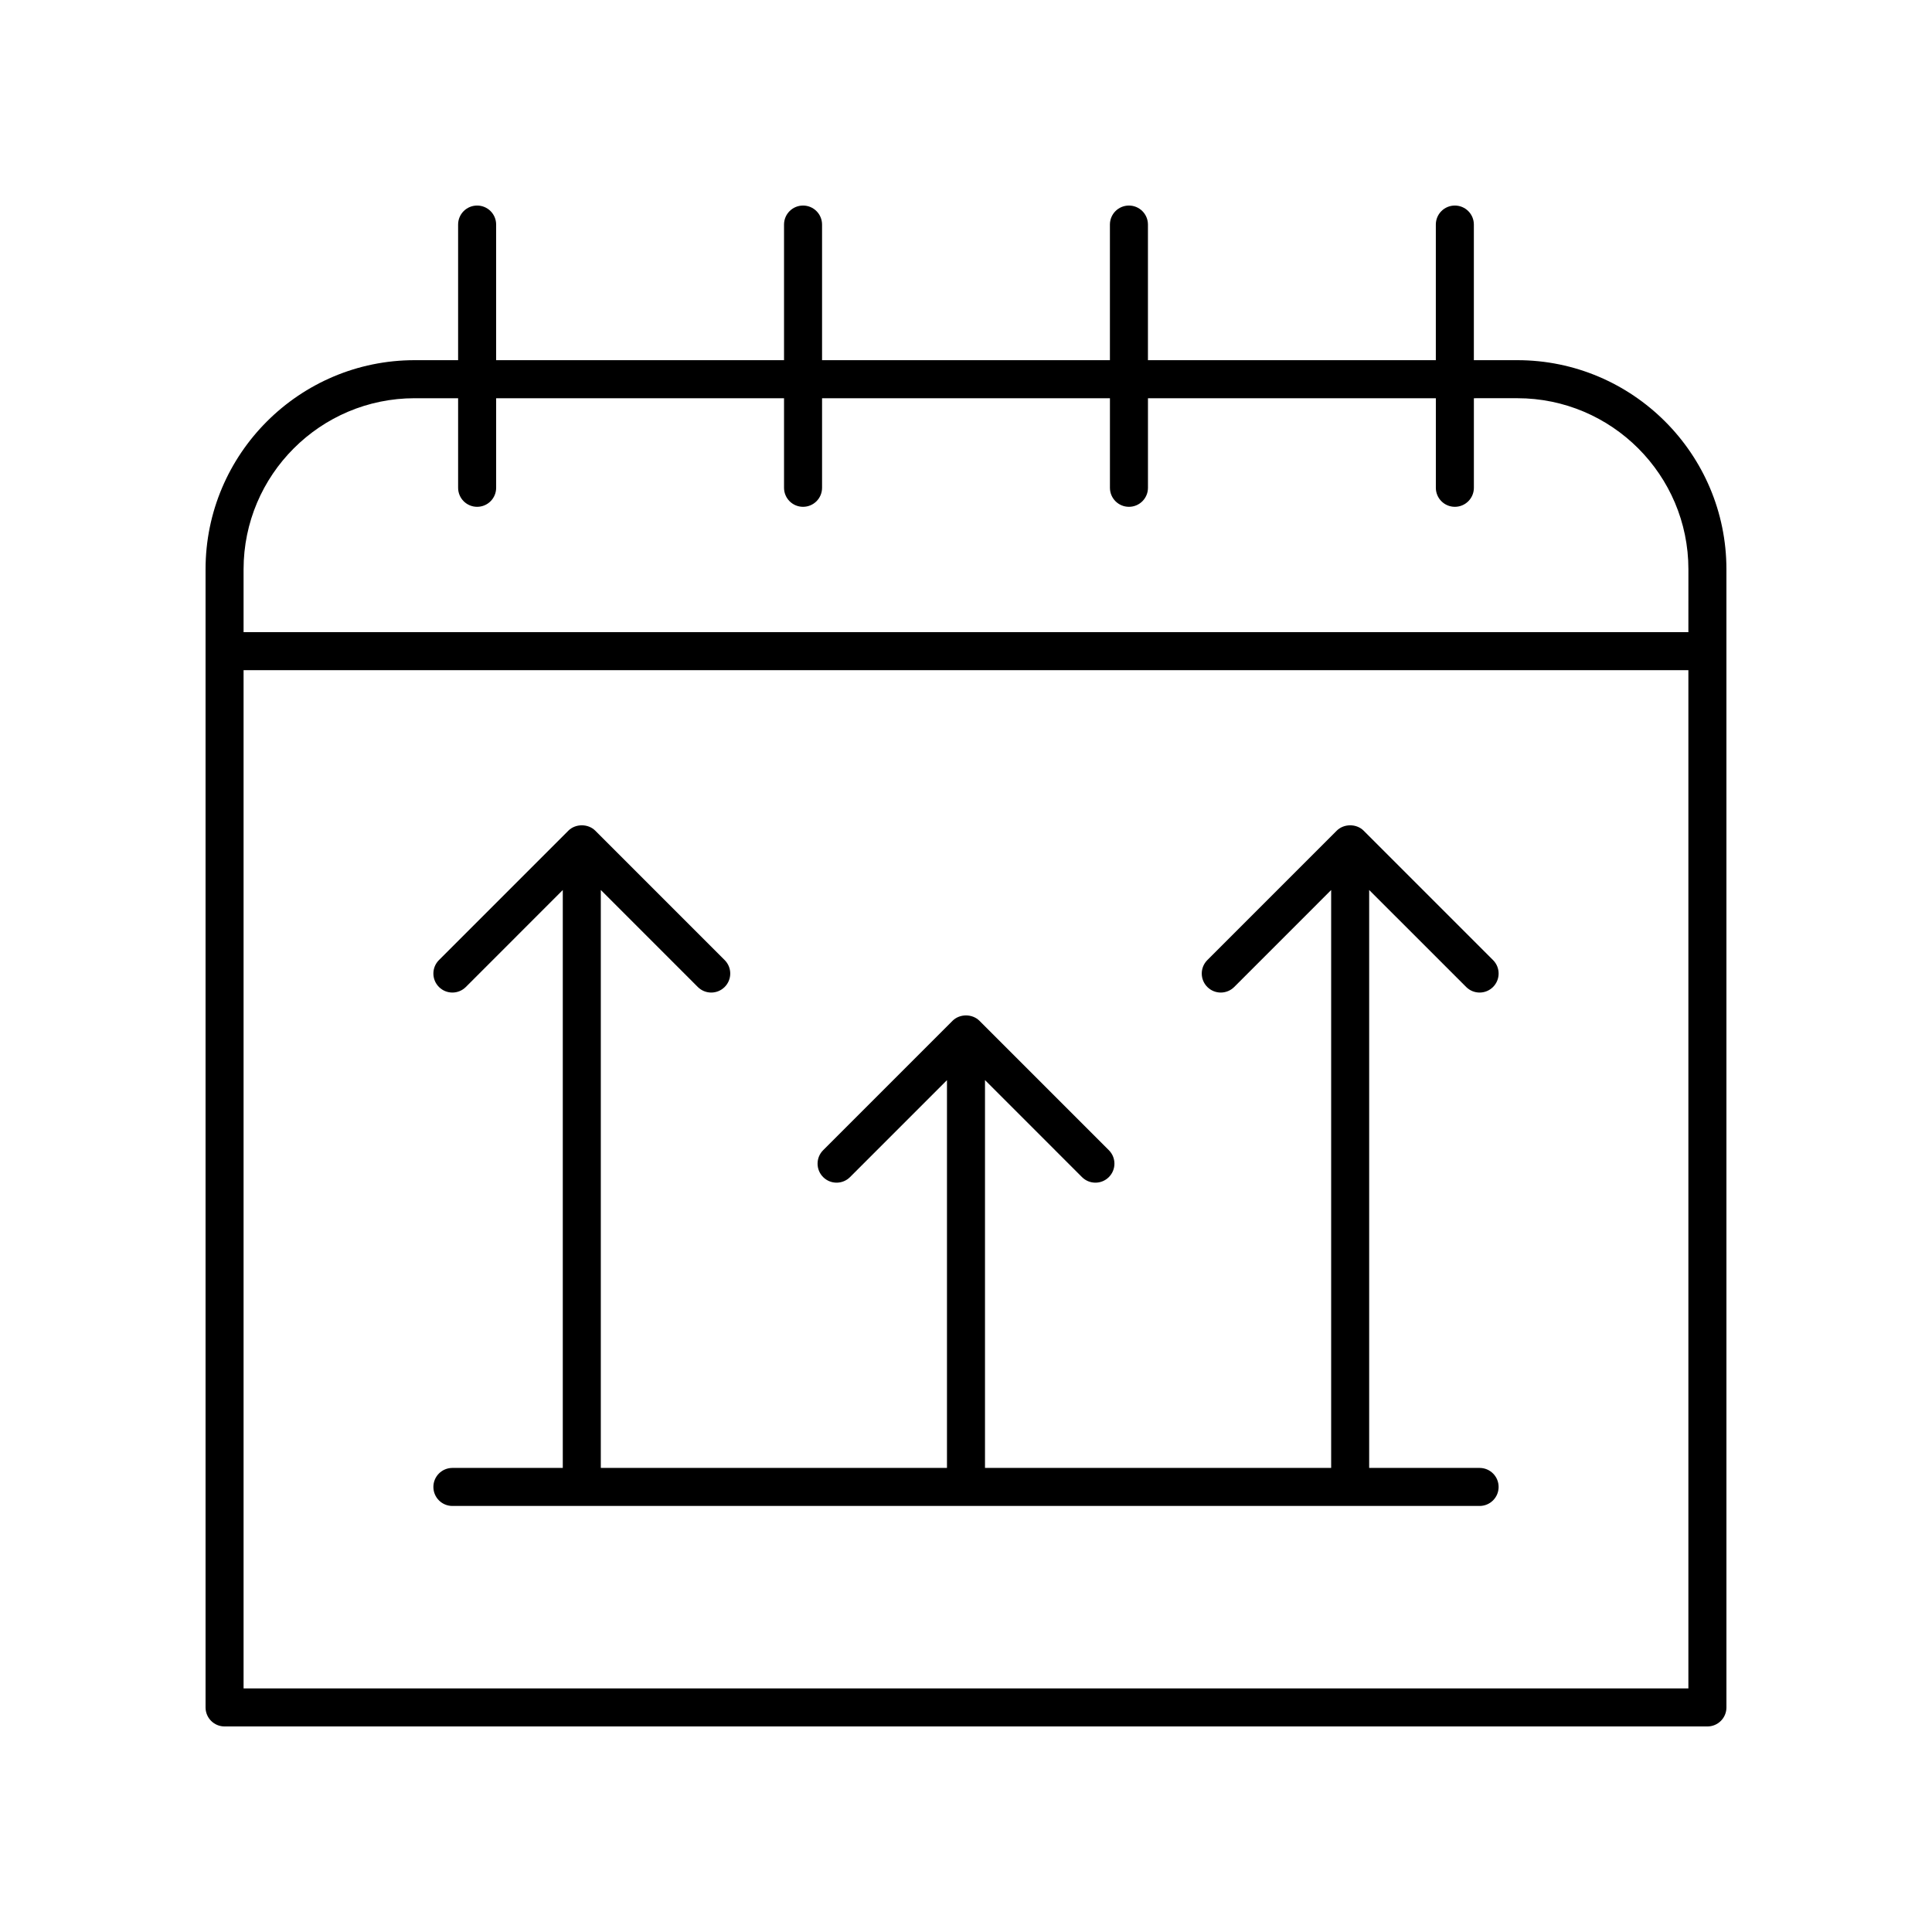 <?xml version="1.0" encoding="UTF-8"?>
<!-- Uploaded to: SVG Repo, www.svgrepo.com, Generator: SVG Repo Mixer Tools -->
<svg fill="#000000" width="800px" height="800px" version="1.1" viewBox="144 144 512 512" xmlns="http://www.w3.org/2000/svg">
 <g>
  <path d="m546.1 239.45h-11.512v-35.938c0-2.785-2.254-5.039-5.039-5.039-2.785 0-5.039 2.254-5.039 5.039v35.938h-76.293v-35.938c0-2.785-2.254-5.039-5.039-5.039-2.785 0-5.039 2.254-5.039 5.039v35.938h-76.285v-35.938c0-2.785-2.254-5.039-5.039-5.039s-5.039 2.254-5.039 5.039v35.938h-76.293v-35.938c0-2.785-2.254-5.039-5.039-5.039-2.785 0-5.039 2.254-5.039 5.039v35.938h-11.512c-30.559 0-55.418 24.859-55.418 55.418v301.62c0 2.785 2.254 5.039 5.039 5.039h392.97c2.785 0 5.039-2.254 5.039-5.039l-0.004-301.62c0-30.559-24.863-55.418-55.422-55.418zm-337.55 352v-269.85h382.89v269.85zm382.89-279.92h-382.89v-16.652c0-25.004 20.34-45.344 45.344-45.344h11.512v23.738c0 2.785 2.254 5.039 5.039 5.039 2.785 0 5.039-2.254 5.039-5.039v-23.738h76.293v23.738c0 2.785 2.254 5.039 5.039 5.039s5.039-2.254 5.039-5.039v-23.738h76.289v23.738c0 2.785 2.254 5.039 5.039 5.039s5.039-2.254 5.039-5.039v-23.738h76.293v23.738c0 2.785 2.254 5.039 5.039 5.039 2.785 0 5.039-2.254 5.039-5.039v-23.738l11.508-0.004c25.004 0 45.344 20.34 45.344 45.344z"/>
  <path d="m532.55 405.56c0.984 0.984 2.273 1.477 3.562 1.477s2.578-0.492 3.562-1.477c1.969-1.969 1.969-5.156 0-7.125l-34.297-34.301c-1.891-1.891-5.234-1.891-7.125 0l-34.297 34.301c-1.969 1.969-1.969 5.156 0 7.125s5.156 1.969 7.125 0l25.691-25.695v153.15h-91.738v-102.78l25.703 25.707c0.984 0.984 2.273 1.477 3.562 1.477s2.578-0.492 3.562-1.477c1.969-1.969 1.969-5.156 0-7.125l-34.297-34.301c-1.891-1.891-5.234-1.891-7.125 0l-34.297 34.301c-1.969 1.969-1.969 5.156 0 7.125s5.156 1.969 7.125 0l25.691-25.695v102.77l-91.738-0.004v-153.16l25.703 25.707c0.984 0.984 2.273 1.477 3.562 1.477s2.578-0.492 3.562-1.477c1.969-1.969 1.969-5.156 0-7.125l-34.297-34.301c-1.891-1.891-5.234-1.891-7.125 0l-34.297 34.301c-1.969 1.969-1.969 5.156 0 7.125s5.156 1.969 7.125 0l25.691-25.695v153.15h-29.254c-2.785 0-5.039 2.254-5.039 5.039 0 2.785 2.254 5.039 5.039 5.039h272.22c2.785 0 5.039-2.254 5.039-5.039 0-2.785-2.254-5.039-5.039-5.039h-29.266v-153.16z"/>
 </g>
</svg>